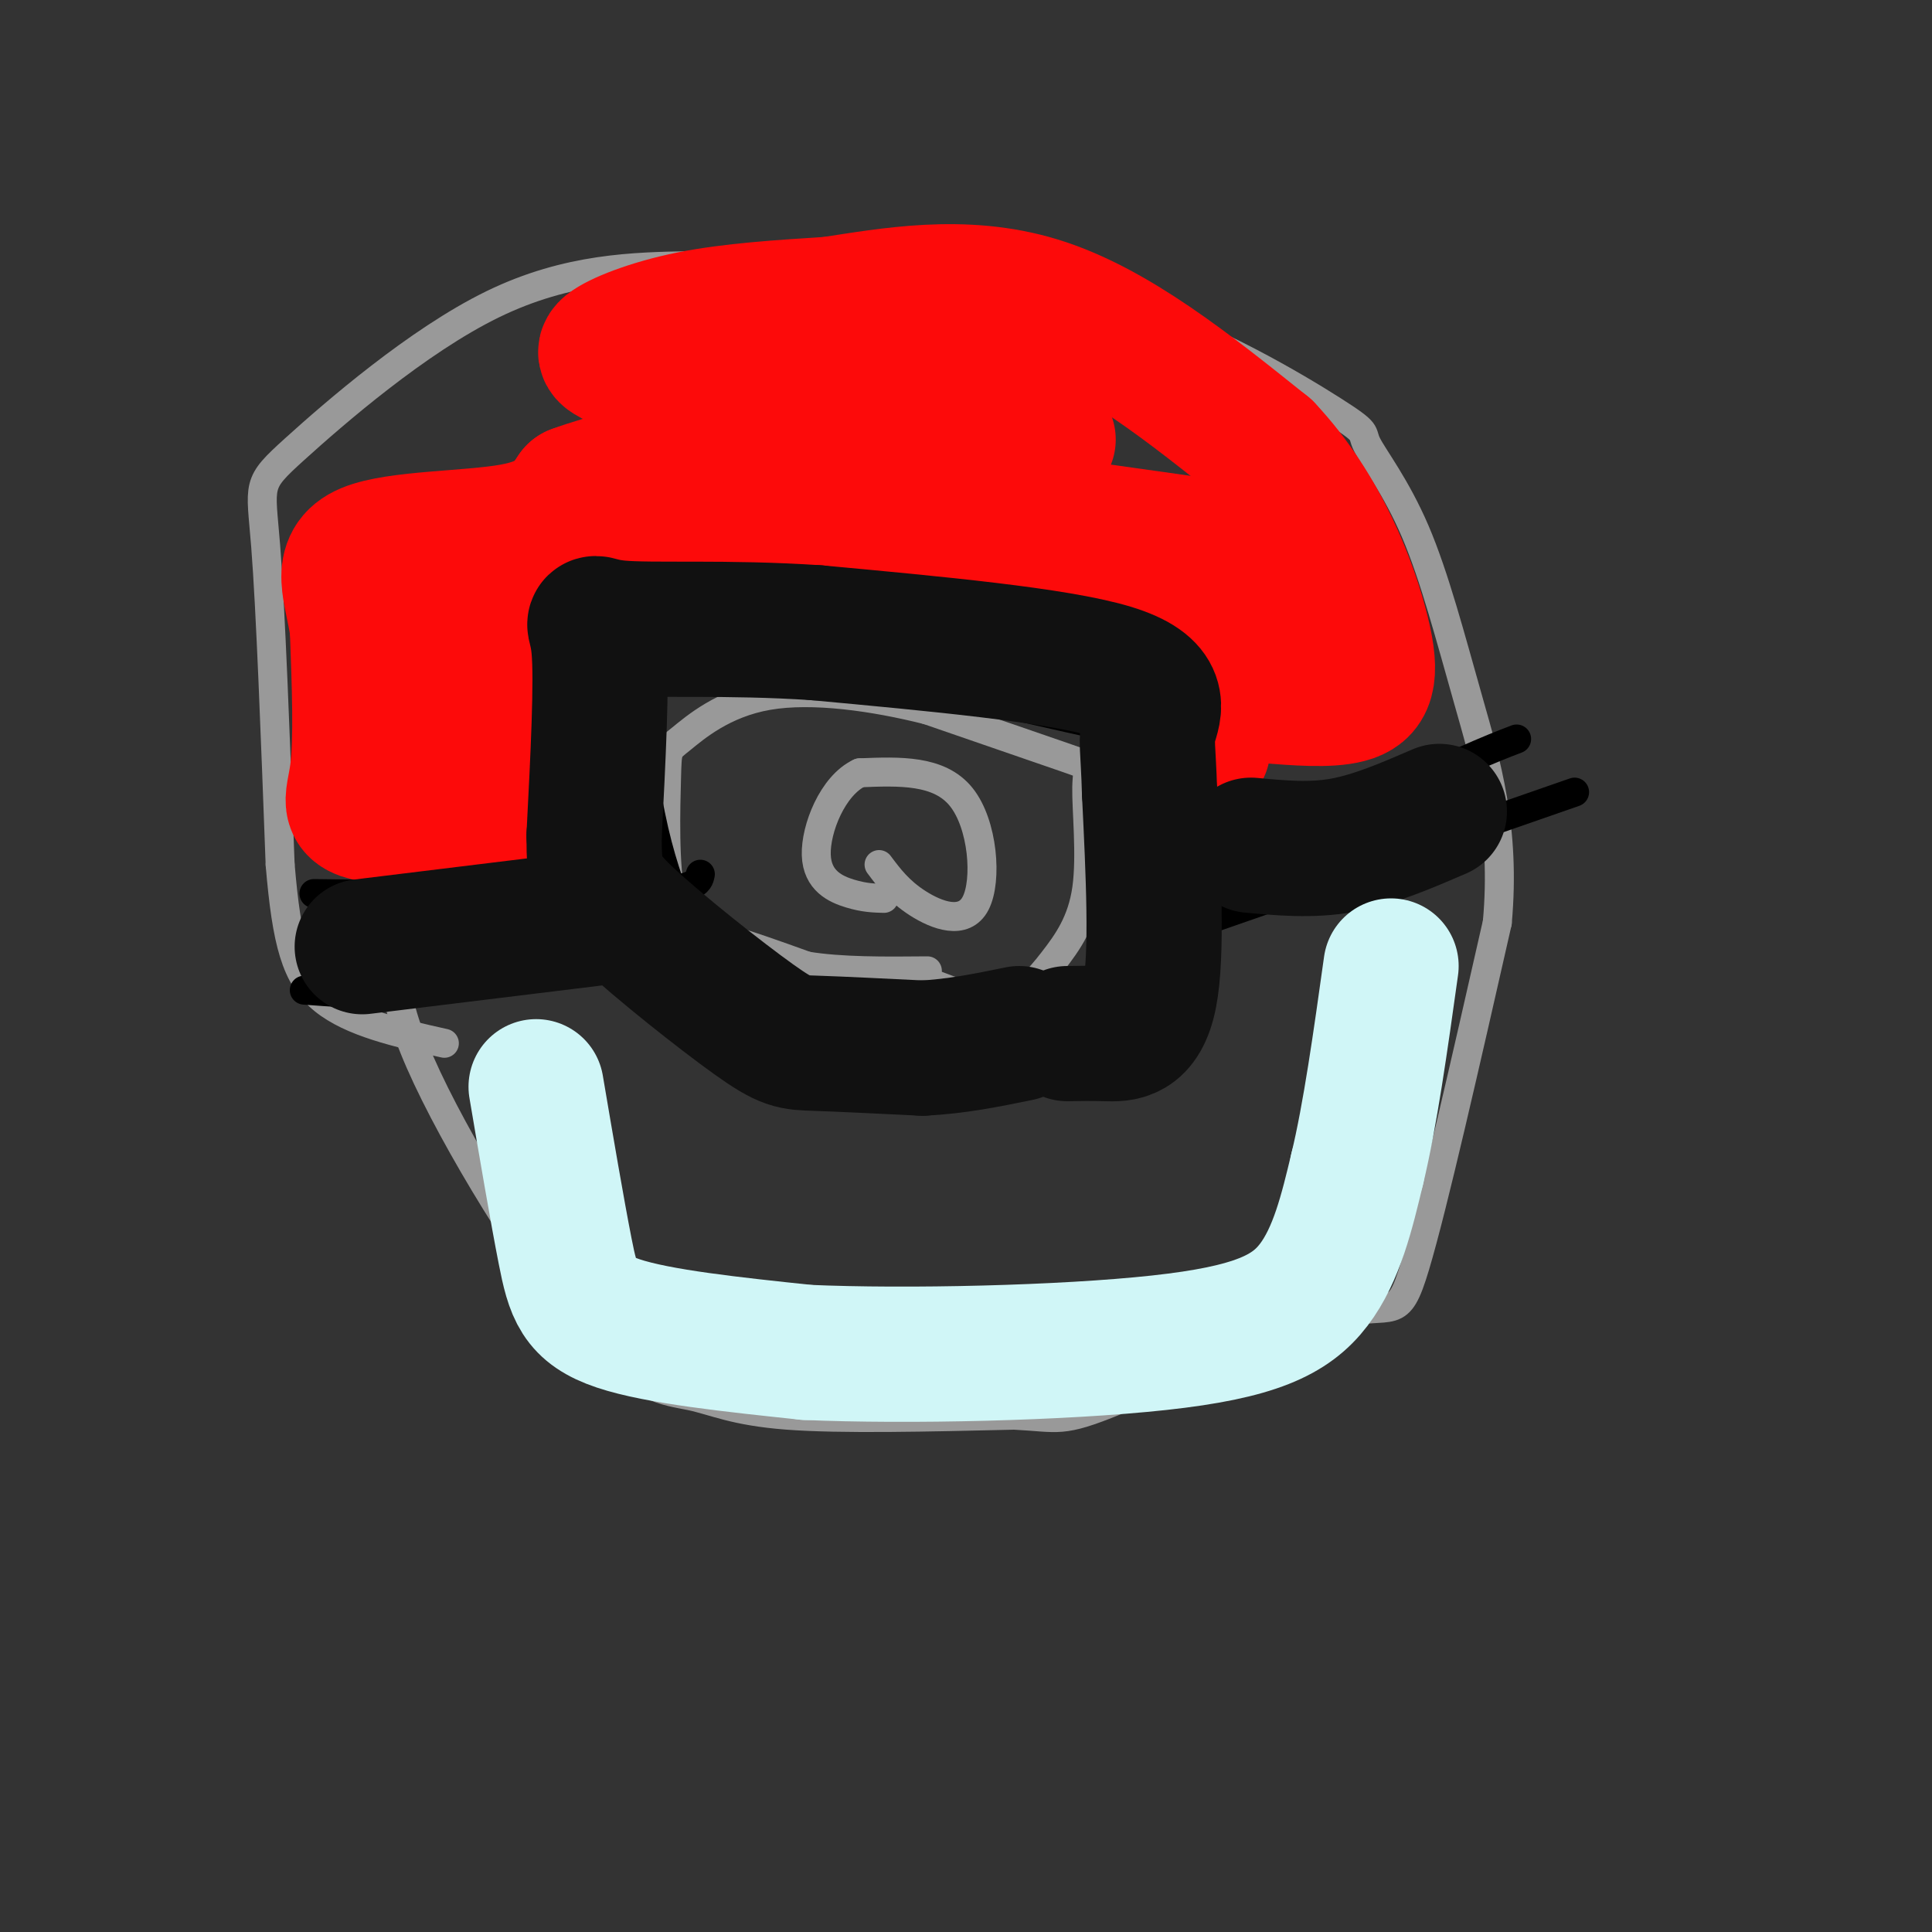 <svg viewBox='0 0 400 400' version='1.1' xmlns='http://www.w3.org/2000/svg' xmlns:xlink='http://www.w3.org/1999/xlink'><rect x="0" y="0" width="400" height="400" fill="#333333" stroke="none"/><g fill='none' stroke='#999999' stroke-width='6' stroke-linecap='round' stroke-linejoin='round'><path d='M83,190c-1.577,6.844 -3.155,13.687 4,30c7.155,16.313 23.041,42.094 34,55c10.959,12.906 16.989,12.936 22,14c5.011,1.064 9.003,3.161 20,4c10.997,0.839 28.998,0.419 47,0'/><path d='M210,293c9.440,0.478 9.541,1.675 21,-3c11.459,-4.675 34.278,-15.220 46,-18c11.722,-2.780 12.349,2.206 16,-10c3.651,-12.206 10.325,-41.603 17,-71'/><path d='M310,191c1.770,-19.563 -2.306,-32.970 -6,-46c-3.694,-13.030 -7.006,-25.682 -11,-35c-3.994,-9.318 -8.668,-15.302 -10,-18c-1.332,-2.698 0.680,-2.111 -7,-7c-7.680,-4.889 -25.051,-15.254 -43,-21c-17.949,-5.746 -36.474,-6.873 -55,-8'/><path d='M178,56c-14.585,-1.491 -23.549,-1.220 -35,-1c-11.451,0.220 -25.389,0.389 -41,8c-15.611,7.611 -32.895,22.665 -41,30c-8.105,7.335 -7.030,6.953 -6,20c1.030,13.047 2.015,39.524 3,66'/><path d='M58,179c1.356,16.089 3.244,23.311 9,28c5.756,4.689 15.378,6.844 25,9'/><path d='M189,202c6.578,2.726 13.156,5.452 18,5c4.844,-0.452 7.953,-4.082 11,-8c3.047,-3.918 6.033,-8.122 7,-15c0.967,-6.878 -0.086,-16.429 0,-21c0.086,-4.571 1.310,-4.163 -4,-6c-5.310,-1.837 -17.155,-5.918 -29,-10'/><path d='M192,147c-10.914,-2.744 -23.699,-4.603 -33,-3c-9.301,1.603 -15.116,6.667 -18,9c-2.884,2.333 -2.835,1.935 -3,8c-0.165,6.065 -0.544,18.595 1,25c1.544,6.405 5.013,6.687 10,8c4.987,1.313 11.494,3.656 18,6'/><path d='M167,200c7.167,1.167 16.083,1.083 25,1'/><path d='M182,179c2.060,2.756 4.119,5.512 8,8c3.881,2.488 9.583,4.708 12,0c2.417,-4.708 1.548,-16.345 -3,-22c-4.548,-5.655 -12.774,-5.327 -21,-5'/><path d='M178,160c-5.619,2.607 -9.167,11.625 -9,17c0.167,5.375 4.048,7.107 7,8c2.952,0.893 4.976,0.946 7,1'/></g>
<g fill='none' stroke='#000000' stroke-width='6' stroke-linecap='round' stroke-linejoin='round'><path d='M130,181c-2.000,4.917 -4.000,9.833 6,15c10.000,5.167 32.000,10.583 54,16'/><path d='M190,212c15.536,2.655 27.375,1.292 34,-1c6.625,-2.292 8.036,-5.512 9,-12c0.964,-6.488 1.482,-16.244 2,-26'/><path d='M235,173c-0.286,-8.321 -2.000,-16.125 0,-19c2.000,-2.875 7.714,-0.821 -3,-3c-10.714,-2.179 -37.857,-8.589 -65,-15'/><path d='M167,136c-17.167,-4.357 -27.583,-7.750 -32,-2c-4.417,5.750 -2.833,20.643 -1,31c1.833,10.357 3.917,16.179 6,22'/><path d='M140,187c1.000,3.833 0.500,2.417 0,1'/><path d='M63,205c10.917,0.833 21.833,1.667 33,-1c11.167,-2.667 22.583,-8.833 34,-15'/><path d='M65,185c26.333,0.333 52.667,0.667 66,0c13.333,-0.667 13.667,-2.333 14,-4'/><path d='M234,196c0.000,0.000 92.000,-32.000 92,-32'/><path d='M233,178c15.750,-2.333 31.500,-4.667 43,-8c11.500,-3.333 18.750,-7.667 26,-12'/><path d='M302,158c6.333,-2.833 9.167,-3.917 12,-5'/></g>
<g fill='none' stroke='#FD0A0A' stroke-width='28' stroke-linecap='round' stroke-linejoin='round'><path d='M249,155c-0.298,-7.458 -0.595,-14.917 -3,-19c-2.405,-4.083 -6.917,-4.792 -9,-6c-2.083,-1.208 -1.738,-2.917 -9,-5c-7.262,-2.083 -22.131,-4.542 -37,-7'/><path d='M191,118c-7.954,-2.040 -9.338,-3.640 -22,-4c-12.662,-0.360 -36.601,0.518 -46,0c-9.399,-0.518 -4.257,-2.434 -4,1c0.257,3.434 -4.372,12.217 -9,21'/><path d='M110,136c-1.933,7.444 -2.267,15.556 -1,21c1.267,5.444 4.133,8.222 7,11'/><path d='M116,168c-6.702,2.107 -26.958,1.875 -36,1c-9.042,-0.875 -6.869,-2.393 -6,-9c0.869,-6.607 0.435,-18.304 0,-30'/><path d='M74,130c-1.179,-8.119 -4.125,-13.417 2,-16c6.125,-2.583 21.321,-2.452 30,-4c8.679,-1.548 10.839,-4.774 13,-8'/><path d='M119,102c6.429,-2.405 16.000,-4.417 20,-7c4.000,-2.583 2.429,-5.738 0,-9c-2.429,-3.262 -5.714,-6.631 -9,-10'/><path d='M130,76c-2.964,-2.131 -5.875,-2.458 -4,-4c1.875,-1.542 8.536,-4.298 17,-6c8.464,-1.702 18.732,-2.351 29,-3'/><path d='M172,63c11.978,-1.800 27.422,-4.800 43,0c15.578,4.800 31.289,17.400 47,30'/><path d='M262,93c11.774,12.464 17.708,28.625 20,38c2.292,9.375 0.940,11.964 -3,13c-3.940,1.036 -10.470,0.518 -17,0'/><path d='M262,144c-3.737,-4.335 -4.579,-15.172 -2,-21c2.579,-5.828 8.579,-6.646 -5,-9c-13.579,-2.354 -46.737,-6.244 -65,-10c-18.263,-3.756 -21.632,-7.378 -25,-11'/><path d='M165,93c-5.100,-2.411 -5.350,-2.939 -6,-4c-0.650,-1.061 -1.700,-2.656 1,-4c2.700,-1.344 9.150,-2.439 16,-3c6.850,-0.561 14.100,-0.589 21,1c6.900,1.589 13.450,4.794 20,8'/><path d='M90,147c0.000,0.000 0.000,-5.000 0,-5'/><path d='M92,139c0.000,0.000 3.000,-8.000 3,-8'/></g>
<g fill='none' stroke='#111111' stroke-width='28' stroke-linecap='round' stroke-linejoin='round'><path d='M221,214c2.378,-0.044 4.756,-0.089 8,0c3.244,0.089 7.356,0.311 9,-8c1.644,-8.311 0.822,-25.156 0,-42'/><path d='M238,164c-0.250,-9.107 -0.875,-10.875 0,-14c0.875,-3.125 3.250,-7.607 -8,-11c-11.250,-3.393 -36.125,-5.696 -61,-8'/><path d='M169,131c-18.488,-1.238 -34.208,-0.333 -41,-1c-6.792,-0.667 -4.655,-2.905 -4,4c0.655,6.905 -0.173,22.952 -1,39'/><path d='M123,173c-0.008,8.687 0.472,10.906 7,17c6.528,6.094 19.104,16.064 26,21c6.896,4.936 8.113,4.839 13,5c4.887,0.161 13.443,0.581 22,1'/><path d='M191,217c7.000,-0.333 13.500,-1.667 20,-3'/><path d='M75,196c0.000,0.000 49.000,-6.000 49,-6'/><path d='M259,175c6.250,0.583 12.500,1.167 19,0c6.500,-1.167 13.250,-4.083 20,-7'/></g>
<g fill='none' stroke='#D0F6F7' stroke-width='28' stroke-linecap='round' stroke-linejoin='round'><path d='M111,225c2.178,12.822 4.356,25.644 6,34c1.644,8.356 2.756,12.244 11,15c8.244,2.756 23.622,4.378 39,6'/><path d='M167,280c20.750,0.905 53.125,0.167 73,-2c19.875,-2.167 27.250,-5.762 32,-12c4.750,-6.238 6.875,-15.119 9,-24'/><path d='M281,242c2.667,-11.000 4.833,-26.500 7,-42'/></g>
</svg>